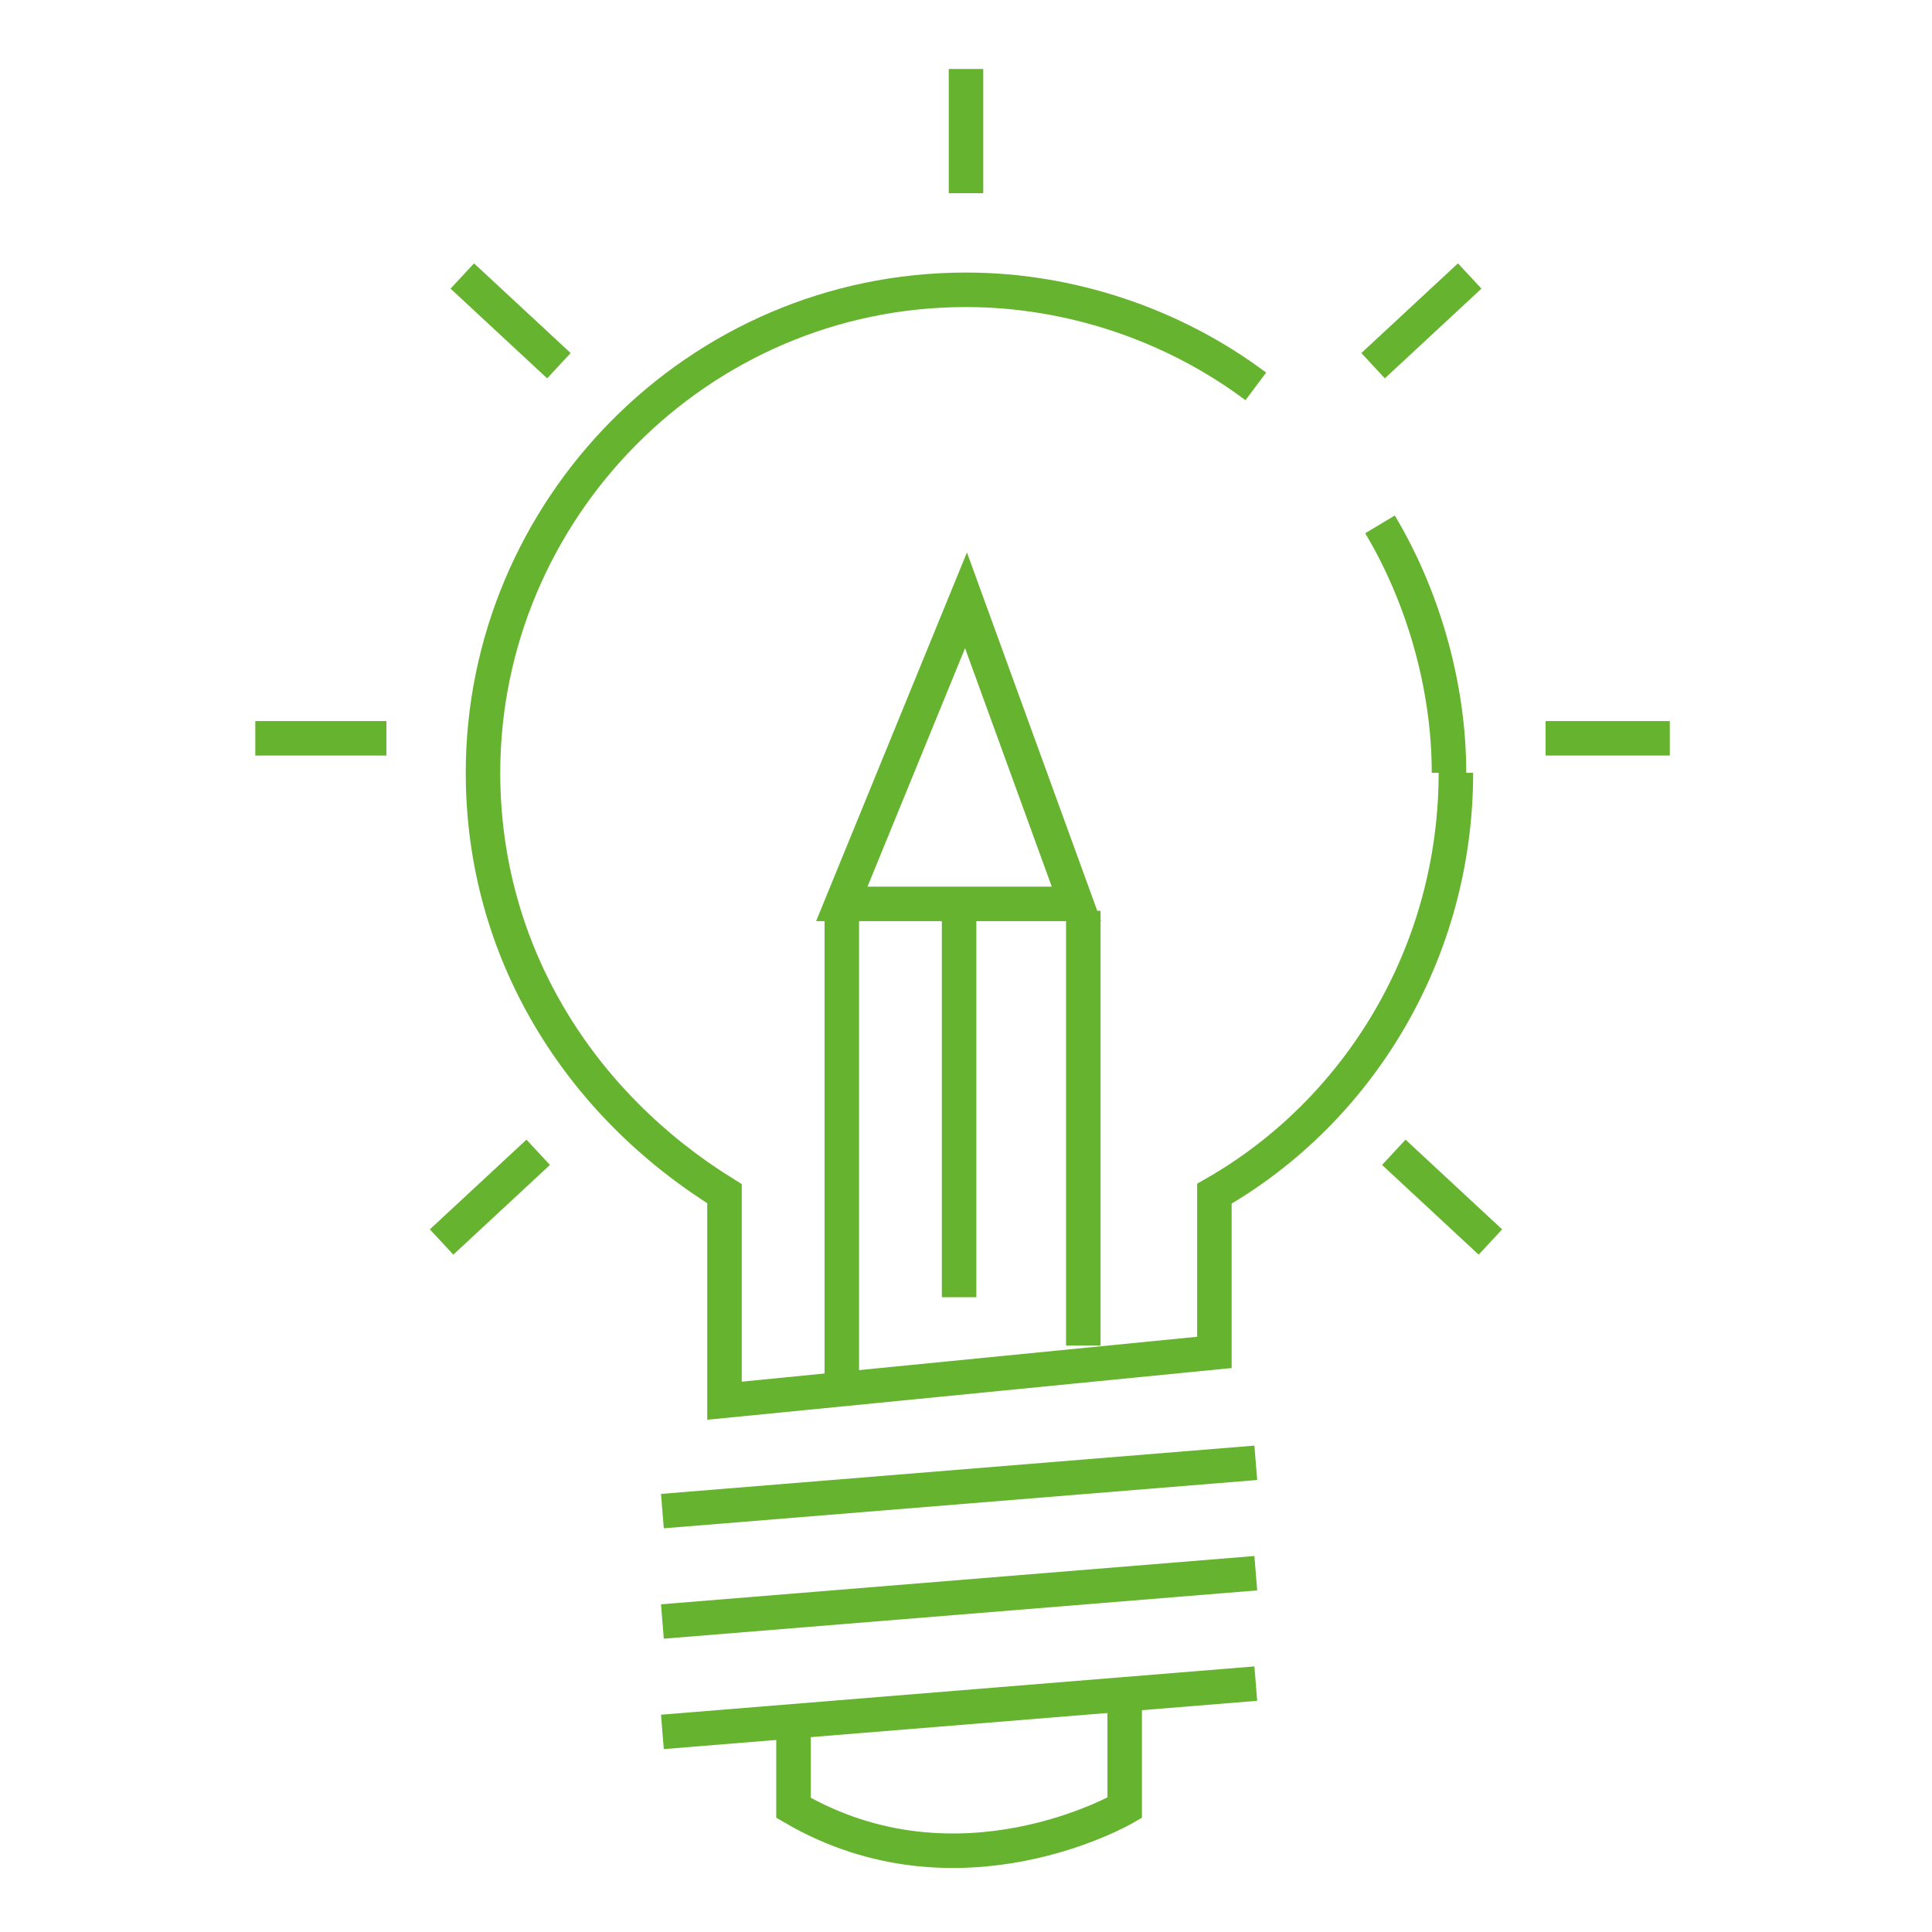 <?xml version="1.0" encoding="utf-8"?>
<!-- Generator: Adobe Illustrator 25.1.0, SVG Export Plug-In . SVG Version: 6.00 Build 0)  -->
<svg version="1.1" id="Vrstva_1" xmlns="http://www.w3.org/2000/svg" xmlns:xlink="http://www.w3.org/1999/xlink" x="0px" y="0px"
	 viewBox="0 0 28 28" style="enable-background:new 0 0 28 28;" xml:space="preserve">
<style type="text/css">
	.st0{fill:none;}
	.st1{clip-path:url(#SVGID_2_);fill:none;stroke:#65B32E;stroke-width:0.5;}
	.st2{fill:none;stroke:#65B32E;stroke-width:0.5;}
	.st3{clip-path:url(#SVGID_4_);fill:none;stroke:#65B32E;stroke-width:0.5;}
	.st4{clip-path:url(#SVGID_6_);fill:none;stroke:#65B32E;stroke-width:0.5;}
	.st5{clip-path:url(#SVGID_8_);fill:none;stroke:#65B32E;stroke-width:0.5;}
</style>
<rect class="st0" width="28" height="28"/>
<g>
	<g>
		<defs>
			<rect id="SVGID_1_" x="3.7" y="1" width="20.5" height="26.1"/>
		</defs>
		<clipPath id="SVGID_2_">
			<use xlink:href="#SVGID_1_"  style="overflow:visible;"/>
		</clipPath>
		<path class="st1" d="M21,11.2c0-1.3-0.4-2.6-1-3.6"/>
	</g>
	<line class="st2" x1="12.2" y1="20.2" x2="12.2" y2="13.2"/>
	<line class="st2" x1="13.9" y1="18.8" x2="13.9" y2="13.2"/>
	<line class="st2" x1="15.7" y1="19.5" x2="15.7" y2="13.2"/>
	<polygon class="st2" points="14,8.7 12.2,13.1 15.6,13.1 	"/>
	<g>
		<defs>
			<rect id="SVGID_3_" x="3.7" y="1" width="20.5" height="26.1"/>
		</defs>
		<clipPath id="SVGID_4_">
			<use xlink:href="#SVGID_3_"  style="overflow:visible;"/>
		</clipPath>
		<path class="st3" d="M18.2,5.6c-1.2-0.9-2.7-1.4-4.2-1.4c-3.9,0-7,3.2-7,7c0,2.6,1.4,4.8,3.5,6.1v3l7.1-0.7v-2.3
			c2.1-1.2,3.5-3.5,3.5-6.1"/>
	</g>
	<line class="st2" x1="9.6" y1="21.9" x2="18.2" y2="21.2"/>
	<line class="st2" x1="9.6" y1="23.5" x2="18.2" y2="22.8"/>
	<line class="st2" x1="9.6" y1="25.1" x2="18.2" y2="24.4"/>
	<g>
		<defs>
			<rect id="SVGID_5_" x="3.7" y="1" width="20.5" height="26.1"/>
		</defs>
		<clipPath id="SVGID_6_">
			<use xlink:href="#SVGID_5_"  style="overflow:visible;"/>
		</clipPath>
		<path class="st4" d="M11.5,24.9c0,0,0,0.5,0,1.3c2.4,1.4,4.8,0,4.8,0v-1.7"/>
		<line class="st4" x1="14" y1="2.8" x2="14" y2="1"/>
	</g>
	<line class="st2" x1="19.9" y1="5.3" x2="21.3" y2="4"/>
	<line class="st2" x1="8.1" y1="5.3" x2="6.7" y2="4"/>
	<g>
		<defs>
			<rect id="SVGID_7_" x="3.7" y="1" width="20.5" height="26.1"/>
		</defs>
		<clipPath id="SVGID_8_">
			<use xlink:href="#SVGID_7_"  style="overflow:visible;"/>
		</clipPath>
		<line class="st5" x1="22.4" y1="10.7" x2="24.3" y2="10.7"/>
		<line class="st5" x1="5.6" y1="10.7" x2="3.7" y2="10.7"/>
	</g>
	<line class="st2" x1="20.2" y1="16.7" x2="21.6" y2="18"/>
	<line class="st2" x1="7.8" y1="16.7" x2="6.4" y2="18"/>
</g>
</svg>
